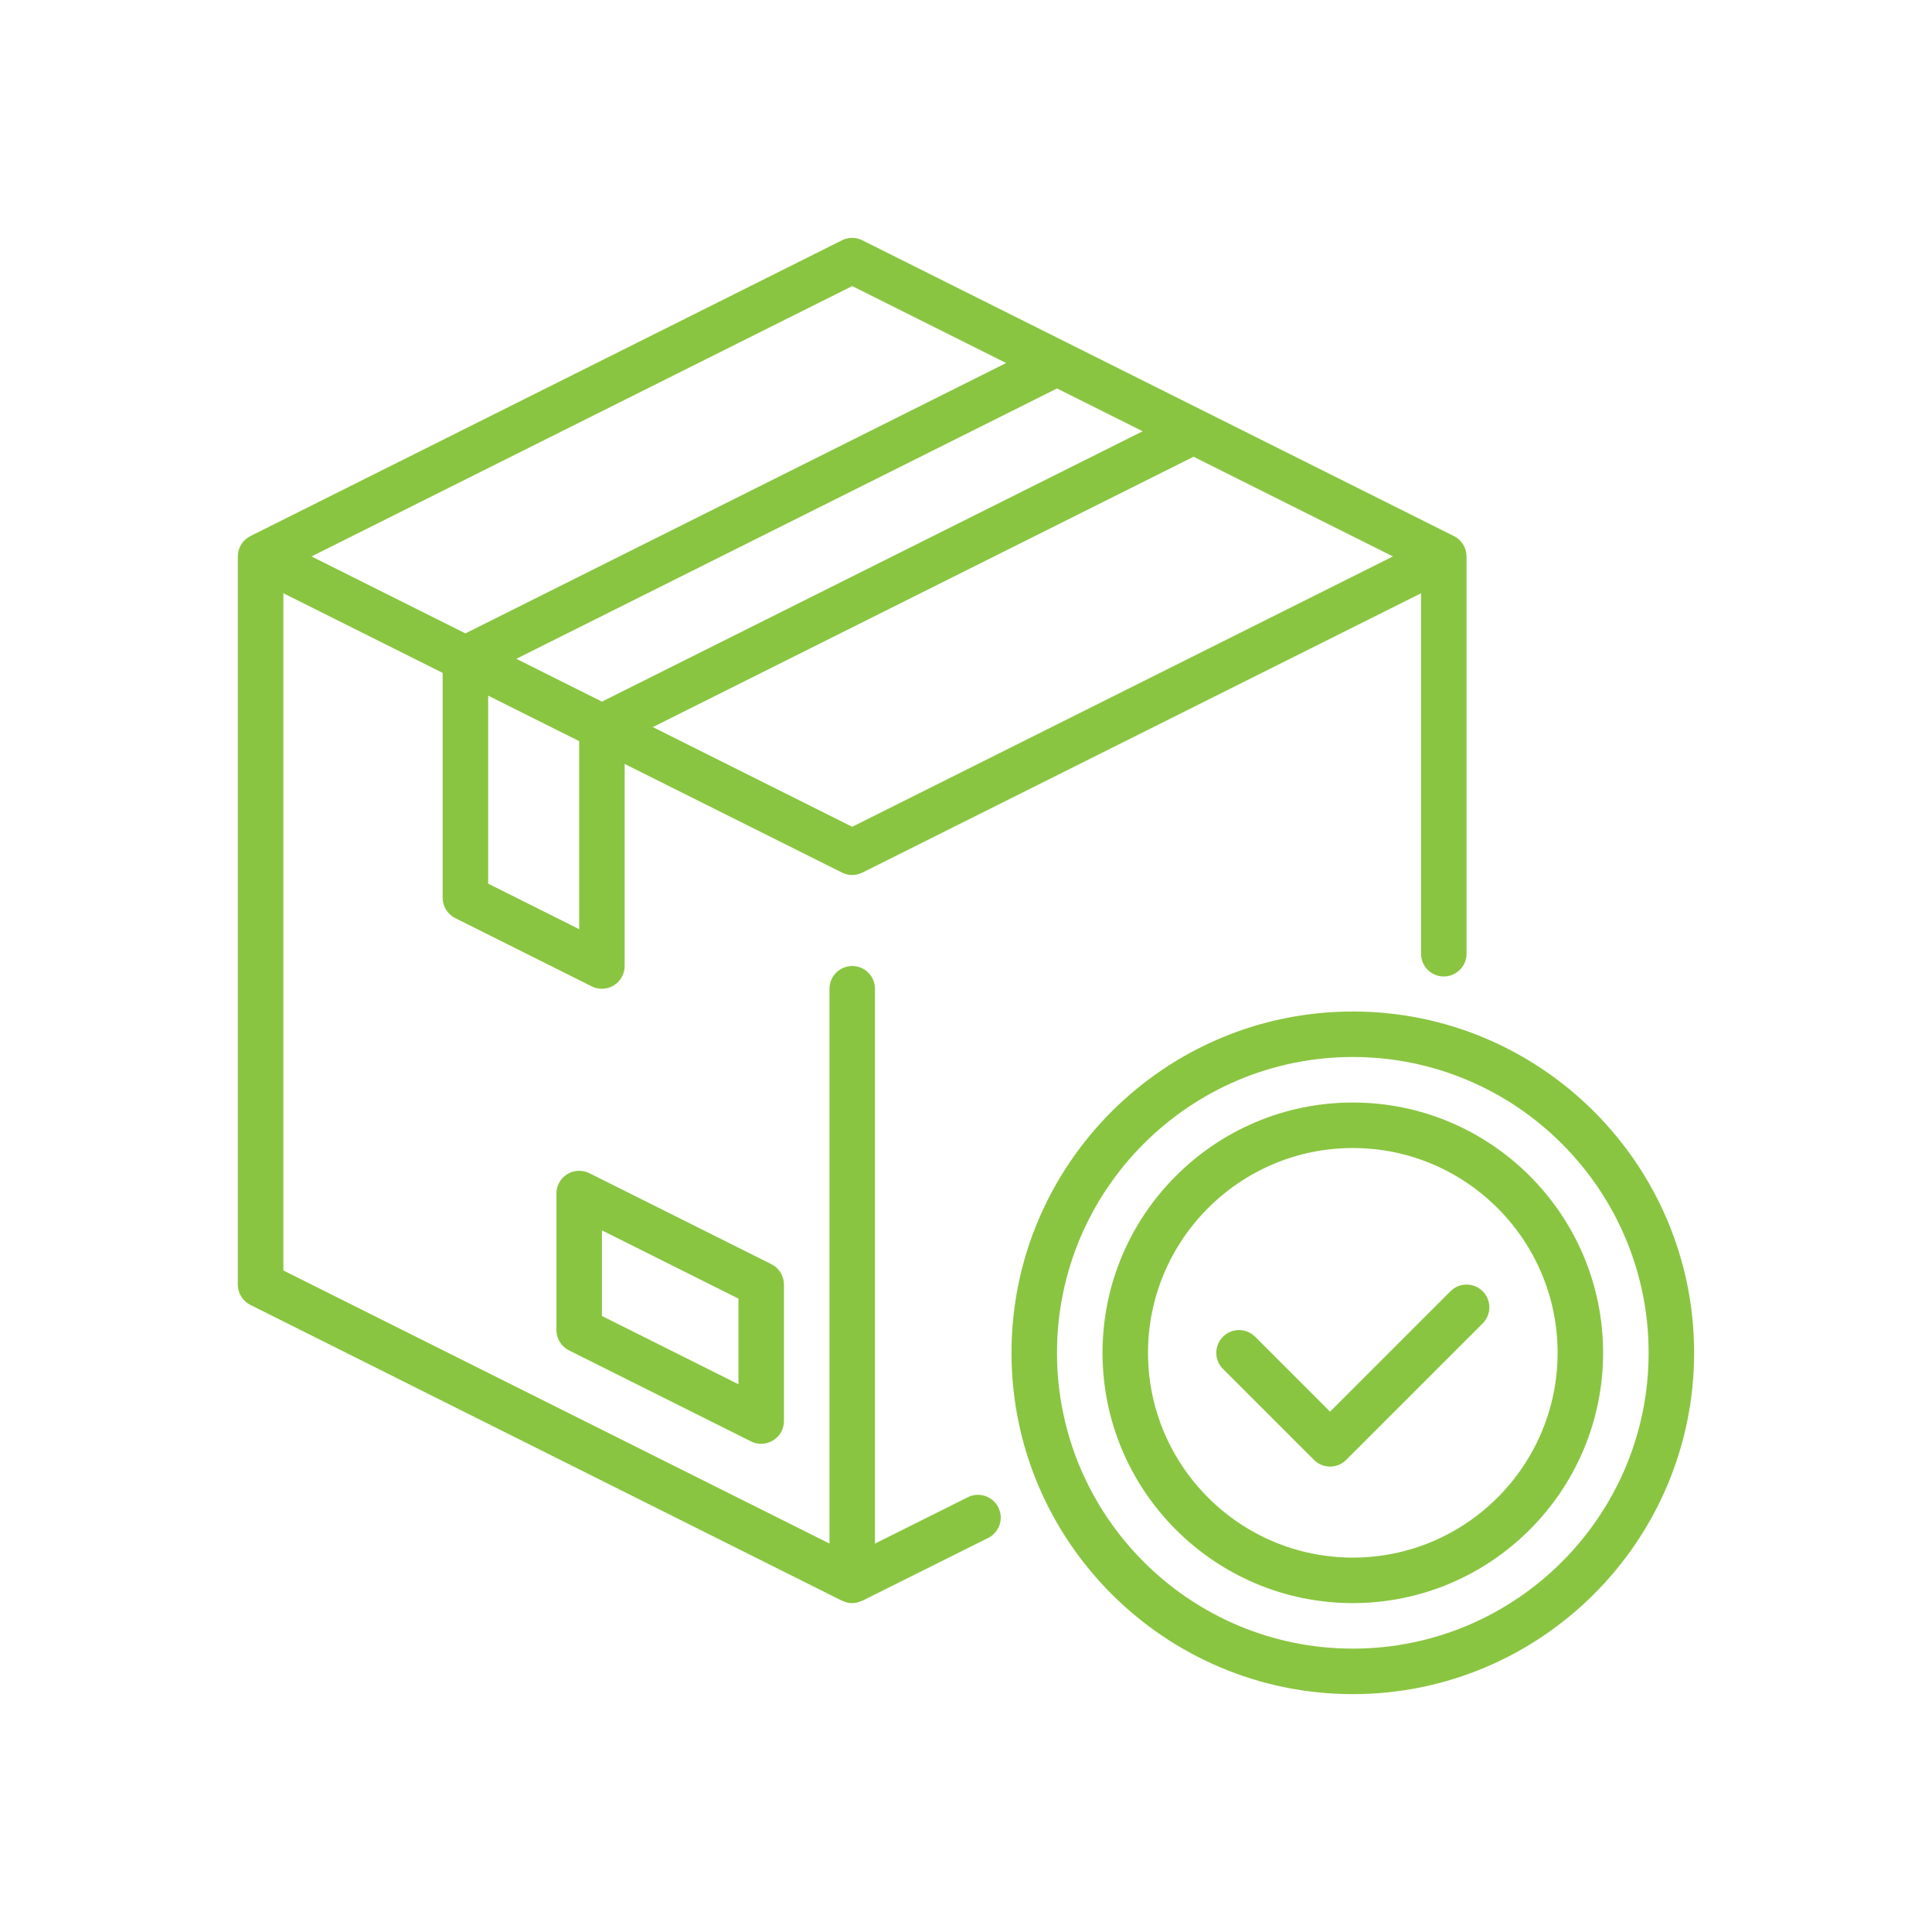 <?xml version="1.0" encoding="UTF-8"?>
<svg id="Layer_1" data-name="Layer 1" xmlns="http://www.w3.org/2000/svg" viewBox="0 0 800 800">
  <defs>
    <style>
      .cls-1 {
        fill: #8ac541;
      }
    </style>
  </defs>
  <g id="Accepted">
    <path class="cls-1" d="M400.78,619.96l-38.47,19.2v-229.74c0-5.2-4.22-9.42-9.42-9.42s-9.42,4.22-9.42,9.42v229.73l-226.13-113.07V245.65l65.95,32.98v93.11c0,3.57,2.02,6.83,5.21,8.43l56.53,28.27c1.33.66,2.77.99,4.21.99,1.72,0,3.44-.47,4.95-1.41,2.77-1.72,4.47-4.75,4.47-8.01v-83.68l90.01,45c1.32.66,2.77.99,4.21.99s2.89-.33,4.21-.99l231.33-115.67v149.26c0,5.2,4.21,9.42,9.42,9.42s9.42-4.22,9.42-9.42v-164.51c0-3.57-2.02-6.83-5.21-8.43l-103.64-51.82-56.53-28.27-84.8-42.4c-2.65-1.32-5.78-1.32-8.43,0l-244.97,122.49c-3.19,1.6-5.21,4.86-5.21,8.43v301.5c0,3.57,2.02,6.83,5.21,8.43l244.97,122.49c.08.04.18.02.26.06,1.21.57,2.53.93,3.95.93s2.74-.37,3.95-.93c.08-.04.18-.02.26-.06l52.1-26c4.66-2.32,6.54-7.98,4.22-12.64-2.33-4.65-7.97-6.56-12.64-4.22ZM239.83,384.75l-37.69-18.84v-77.86l37.69,18.84v77.86ZM352.89,342.36l-82.57-41.29,223.9-111.95,82.57,41.29-223.9,111.95ZM473.15,178.58l-223.9,111.95-35.46-17.73,223.9-111.95,35.46,17.73ZM352.89,118.46l63.73,31.86-223.9,111.95-63.73-31.86,223.9-111.95Z"/>
    <path class="cls-1" d="M244.04,485.79c-2.92-1.45-6.39-1.3-9.17.41-2.77,1.72-4.47,4.75-4.47,8.01v56.53c0,3.57,2.02,6.83,5.21,8.43l75.38,37.69c1.33.66,2.77.99,4.21.99,1.72,0,3.44-.47,4.95-1.41,2.77-1.72,4.47-4.75,4.47-8.01v-56.53c0-3.57-2.02-6.83-5.21-8.43l-75.38-37.69ZM305.78,573.19l-56.53-28.27v-35.46l56.53,28.27v35.46Z"/>
    <path class="cls-1" d="M560.17,418.84c-77.93,0-141.33,63.4-141.33,141.33s63.4,141.33,141.33,141.33,141.33-63.4,141.33-141.33-63.4-141.33-141.33-141.33ZM560.17,682.66c-67.54,0-122.49-54.94-122.49-122.49s54.95-122.49,122.49-122.49,122.49,54.94,122.49,122.49-54.95,122.49-122.49,122.49Z"/>
    <path class="cls-1" d="M560.17,456.53c-57.15,0-103.64,46.49-103.64,103.64s46.49,103.64,103.64,103.64,103.64-46.49,103.64-103.64-46.49-103.64-103.64-103.64ZM560.17,644.97c-46.76,0-84.8-38.04-84.8-84.8s38.04-84.8,84.8-84.8,84.8,38.04,84.8,84.8-38.04,84.8-84.8,84.8Z"/>
    <path class="cls-1" d="M600.62,534.67l-49.87,49.87-31.03-31.03c-3.68-3.68-9.64-3.68-13.32,0s-3.68,9.64,0,13.32l37.69,37.69c1.84,1.84,4.25,2.76,6.66,2.76s4.82-.92,6.66-2.76l56.53-56.53c3.68-3.68,3.68-9.64,0-13.32s-9.64-3.68-13.32,0Z"/>
  </g>
</svg>